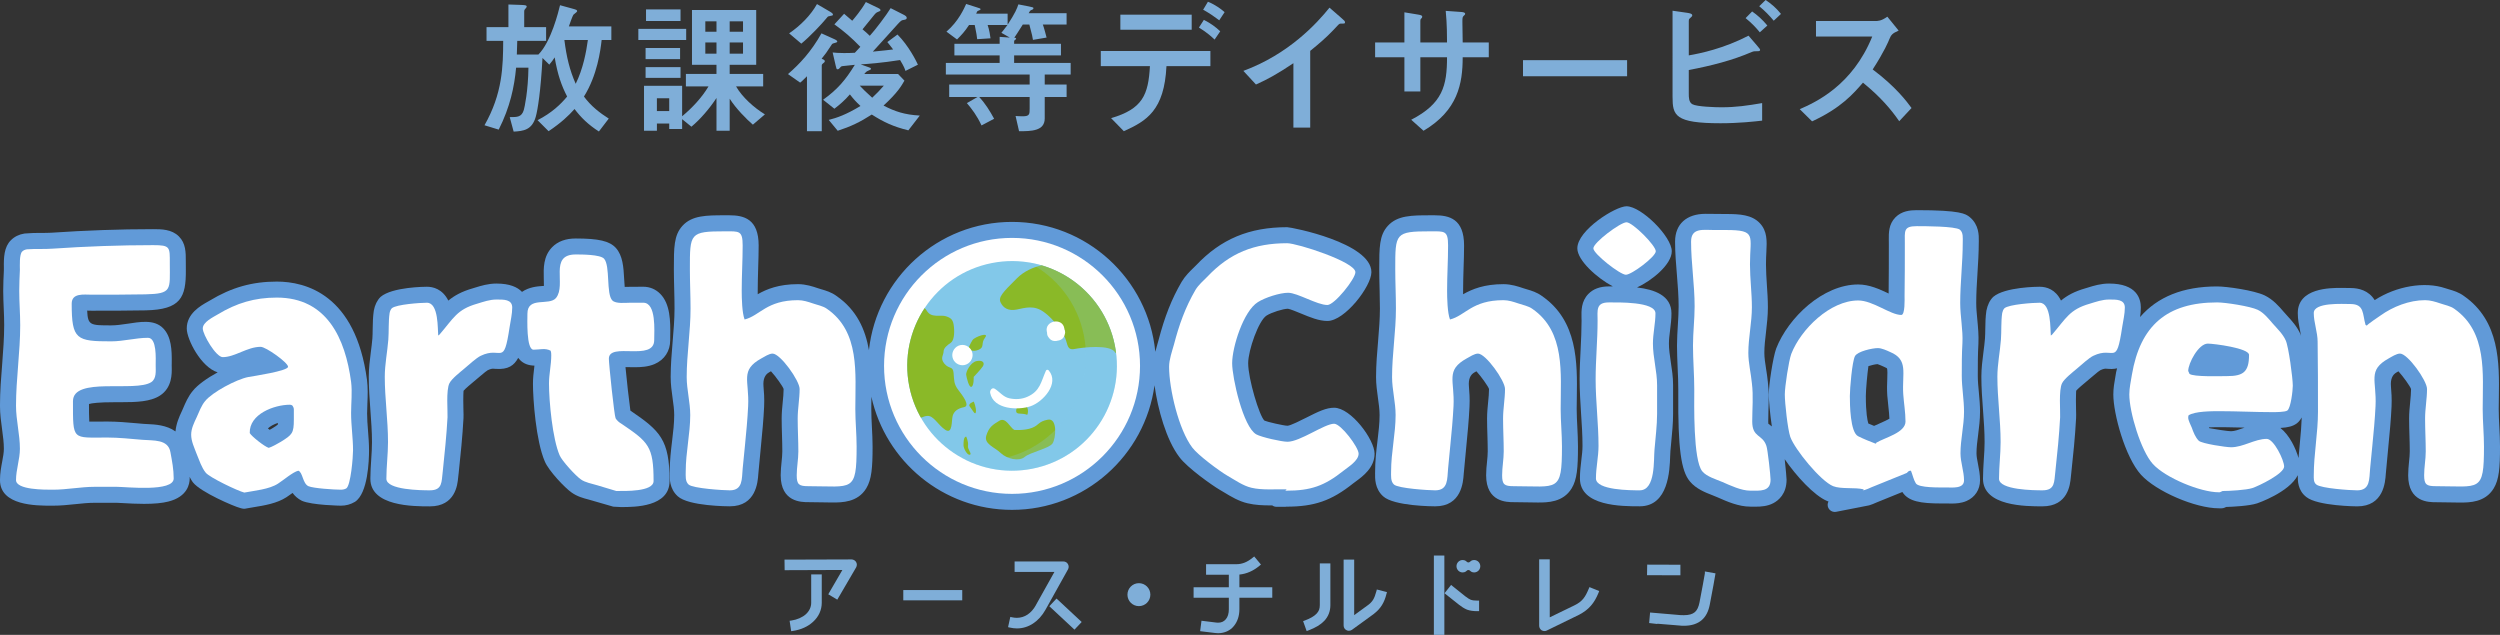 <?xml version="1.0" encoding="UTF-8"?><svg xmlns="http://www.w3.org/2000/svg" xmlns:xlink="http://www.w3.org/1999/xlink" viewBox="0 0 248.779 63.174"><rect x="0" y="0" width="248.779" height="63.174" fill="#333333" stroke="none"/><defs><clipPath id="d"><path d="M110.944,34.385c-1.12-5.649-6.606-9.326-12.259-8.206-5.649,1.12-9.322,6.606-8.206,12.255,1.119,5.653,6.606,9.326,12.259,8.206,5.649-1.116,9.323-6.603,8.206-12.256Z" style="fill:none;"/></clipPath></defs><g style="isolation:isolate;"><g id="b"><g id="c"><g><g><path d="M36.533,41.109c0-.318,.014-.638,.027-.978,.031-.745,.062-1.514-.042-2.34-1.137-8.501-6.112-9.77-8.973-9.77-2.45,0-4.508,.583-6.665,1.885l-.194,.112c-.736,.414-2.101,1.186-2.101,2.668,0,1.099,1.434,3.866,3.076,4.367-1.036,.563-2.004,1.247-2.475,1.844-.448,.528-.722,1.166-.967,1.742l-.131,.295c-.256,.544-.553,1.213-.625,1.999-.885-.642-2.07-.699-2.736-.729-.149-.006-.297-.012-.442-.025l-.66-.058c-.963-.085-1.959-.173-2.936-.173l-1.358,.008c-.177,0-.325-.002-.445-.003-.032-.45-.029-1.184-.029-1.719v-.032c.284-.084,.961-.178,2.557-.178h.56c1.655,0,2.992-.049,3.939-.655,1.22-.789,1.192-2.17,1.178-2.832l-.004-.194,.004-.2c.02-1.3-.028-2.64-.861-3.484-.916-.926-2.378-.61-3.556-.441-.567,.083-1.102,.161-1.6,.161-2.087,0-2.332,0-2.398-1.469l.445,.009c1.803,0,3.573,0,5.383-.035,3.469-.08,4.019-1.258,3.991-4.042l-.004-.788c.004-.943,.004-1.834-.687-2.528-.722-.722-1.745-.722-2.567-.722-3.262,0-6.662,.118-10.113,.353-.674,.051-1.44-.026-2.692,.082-.539,.086-.994,.311-1.347,.665-.677,.672-.719,1.699-.698,2.763l-.003,.283c-.031,.671-.063,1.317-.063,1.989,0,.6,.028,1.192,.052,1.786,.025,.546,.045,1.09,.045,1.641,0,1.245-.1,2.552-.201,3.877-.104,1.272-.218,2.714-.218,4.128,0,.84,.114,1.648,.211,2.361,.091,.677,.176,1.318,.176,1.93,0,.366-.079,.8-.165,1.258-.104,.552-.222,1.177-.222,1.848,0,2.552,3.587,2.552,5.118,2.552h.163c.742,0,1.485-.074,2.273-.157,.618-.065,1.237-.13,1.855-.13h2.212c.121,0,.317,.012,.666,.033,.563,.031,1.303,.073,2.052,.073,1.009,0,1.797-.074,2.408-.228,1.925-.48,2.132-1.77,2.132-2.302,0-.054-.01-.102-.01-.156,.11,.194,.207,.392,.352,.569,.75,.944,4.053,2.376,4.71,2.538l.186,.047c.055,.014,.114,.021,.169,.021,.045,0,.09-.004,.132-.012l.197-.037c.18-.035,.38-.068,.619-.106,1.043-.169,2.338-.379,3.285-1.004,.162-.102,.363-.245,.598-.418,.211,.29,.504,.573,.926,.783,1.009,.442,3.845,.486,3.873,.486,.511,0,.964-.12,1.41-.384,1.296-.841,1.399-4.128,1.399-5.116,0-.666-.052-1.323-.103-1.981-.045-.576-.09-1.151-.09-1.734Zm-8.883,.976c0,.085,0,.147-.003,.162-.048,.06-.29,.214-.522,.358-.075,.048-.179,.108-.286,.166-.063-.044-.122-.09-.181-.136,.222-.216,.58-.411,.992-.55Z" style="fill:#619ad8;"/><path d="M62.73,40.854c-.128-.886-.37-3.068-.488-4.323l.912,.012c.618,0,1.337-.037,1.984-.315,.987-.425,1.555-1.297,1.555-2.378l.003-.335c.034-1.612-.011-3.269-.985-4.266-.46-.469-1.047-.716-1.707-.716l-1.662,.012c-.056,.002-.117,.005-.177,.007-.027-.297-.045-.645-.055-.809-.062-1.134-.128-2.304-.833-3.08-.626-.679-1.707-.931-3.991-.931-.995,0-1.783,.292-2.346,.87-.885,.91-.853,2.102-.829,3.062,.007,.217,.017,.569,.014,.787-.072,.005-.142,.009-.2,.013-.404,.029-1.272,.089-1.981,.582-.446-.473-1.223-.829-2.542-.829-.826,0-1.527,.218-2.142,.408l-.218,.067c-1.085,.311-1.824,.72-2.429,1.221-.591-1.172-1.537-1.378-2.129-1.378-.142,0-3.452,.012-4.616,1.012-.341,.343-.566,.797-.67,1.371-.087,.579-.103,1.159-.114,1.88-.003,.302-.007,.602-.028,.887-.038,.442-.093,.887-.152,1.335-.1,.797-.207,1.622-.207,2.475,0,1.142,.086,2.312,.165,3.378,.076,1.029,.155,2.09,.155,3.122,0,.549-.035,1.098-.076,1.722-.041,.643-.085,1.288-.085,1.93,0,2.743,4.298,2.743,5.916,2.743,2.546,0,2.757-2.165,2.821-2.871l.056-.498c.177-1.678,.377-3.581,.474-5.403,.01-.17,.007-.47-.007-.861-.037-1.434,.017-1.84,.011-1.867,.031-.042,.187-.226,.919-.833l.501-.423c.715-.62,.922-.757,.98-.788,.29-.141,.446-.157,.539-.157l.249,.017c1.275,.092,1.844-.343,2.252-1.093,.059,.077,.118,.149,.187,.216,.352,.359,.822,.541,1.43,.556-.007,.065-.017,.132-.023,.201-.066,.527-.125,1.055-.125,1.581,0,1.572,.297,5.707,1.175,7.744,.387,.948,2.032,2.66,2.657,3.091,.573,.413,1.202,.578,1.71,.709l2.45,.708,.754,.04c.014,0,.028,0,.038,0,1.316,0,4.81,0,4.81-2.587,0-4.111-.922-4.992-3.901-7.013Z" style="fill:#619ad8;"/><path d="M132.763,40.574c-.787,0-1.561,.372-2.771,.987-.47,.237-1.562,.793-1.869,.806-.353,0-2.031-.386-2.294-.51-.504-.44-1.621-4.157-1.621-5.71,0-1.306,1.051-4.261,1.828-4.743,.483-.311,1.652-.679,2.128-.68,.208,.022,.947,.329,1.279,.466,.929,.386,1.807,.75,2.65,.75,1.738,0,4.378-3.448,4.378-4.857,0-2.916-7.951-4.474-8.383-4.474-3.787,0-6.585,1.175-9.066,3.794l-.235,.233c-.38,.369-.853,.828-1.199,1.408-.995,1.709-1.683,3.449-2.298,5.8l-.093,.326c-.08,.264-.155,.551-.229,.838-.708-7.245-6.83-12.926-14.26-12.926-7.369,0-13.454,5.596-14.238,12.762-.356-2.041-1.2-3.992-3.221-5.386-.505-.377-1.061-.539-1.541-.679-.104-.029-.204-.058-.315-.097-.505-.171-1.199-.405-1.983-.405-1.907,0-3.113,.491-4.008,1.003v-.372c0-.686,.021-1.365,.044-2.189,.025-.761,.049-1.523,.049-2.292,0-2.646-1.472-3.003-2.913-3.003h-.439c-1.835,0-3.286,0-4.24,1.059-.846,.94-.846,2.138-.846,4.314,0,.607,.017,1.209,.031,1.81l.004,.181c.017,.635,.032,1.27,.032,1.914,0,1.066-.094,2.184-.191,3.341-.096,1.13-.193,2.299-.193,3.479,0,.73,.097,1.417,.193,2.116,.083,.586,.159,1.139,.159,1.664,0,.82-.1,1.665-.211,2.585-.11,.917-.238,1.955-.241,3.172-.008,.551-.024,1.577,.801,2.324,1.068,.99,5.014,1.001,5.183,1.001,2.626,0,2.784-2.431,2.837-3.213l.262-2.775c.128-1.306,.253-2.612,.315-3.913,.041-.843-.017-1.535-.062-2.041q-.083-1.033,.559-1.389l.186-.107c.471,.505,1.186,1.514,1.258,1.761,0,.421-.041,.848-.087,1.292-.055,.548-.107,1.102-.107,1.655,0,.561,.017,1.12,.034,1.679,.014,.529,.031,1.058,.031,1.586,0,.345-.038,.682-.072,1.024-.045,.445-.09,.892-.09,1.347,0,2.681,2.066,2.681,2.747,2.681,.539,0,1.012,.01,1.438,.02,.356,.008,.677,.014,.963,.014,.94,0,2.512,0,3.369-1.412,.532-.876,.628-2.037,.628-4.152,0-.65-.034-1.302-.069-1.957-.031-.597-.059-1.193-.059-1.782l.01-1.176v-.047c1.41,6.429,7.146,11.259,13.99,11.259,7.246,0,13.237-5.409,14.184-12.398,.321,2.361,1.167,5.436,2.471,7.144,.798,1.079,3.296,2.838,4.004,3.246l.48,.286c.639,.387,1.436,.87,2.311,1.069,.76,.184,1.569,.209,2.267,.209l.179-.002c.117,.089,.266,.142,.425,.142h.884c.041,0,.035-.006,.077-.014,2.816,0,4.505-.589,6.678-2.322l.256-.19c.698-.513,1.866-1.371,1.866-2.763s-2.343-4.57-4.029-4.57Z" style="fill:#619ad8;"/><path d="M156.898,40.701l.014-1.184c.049-3.382,.111-7.592-3.473-10.061-.504-.375-1.057-.536-1.506-.668-.114-.032-.225-.065-.345-.106-.505-.171-1.2-.405-1.98-.405-1.893,0-3.096,.483-4.012,1.005v-.374c0-.734,.025-1.461,.045-2.189,.027-.761,.052-1.523,.052-2.292,0-2.646-1.472-3.003-2.917-3.003h-.439c-1.834,0-3.286,0-4.239,1.059-.847,.939-.847,2.137-.847,4.314,0,.668,.018,1.329,.038,2.162,.014,.578,.028,1.157,.028,1.743,0,1.046-.09,2.144-.183,3.275-.094,1.088-.2,2.321-.2,3.545,0,.715,.093,1.389,.189,2.088,.08,.562,.162,1.143,.162,1.692,0,.82-.099,1.665-.21,2.586-.118,.968-.237,1.969-.237,3.176-.011,.549-.028,1.572,.794,2.318,1.068,.992,5.017,1.003,5.186,1.003,2.626,0,2.785-2.427,2.838-3.208l.252-2.677c.131-1.339,.26-2.678,.324-4.015,.042-.815-.013-1.481-.058-2.041q-.09-1.032,.559-1.391l.187-.106c.466,.505,1.182,1.513,1.254,1.761,0,.421-.041,.848-.087,1.292-.055,.548-.106,1.102-.106,1.655,0,.561,.017,1.12,.035,1.679,.013,.529,.031,1.058,.031,1.586,0,.331-.035,.656-.069,1.024-.049,.446-.09,.892-.09,1.347,0,2.681,2.066,2.681,2.743,2.681,.539,0,1.017,.01,1.438,.02,.355,.008,.677,.014,.965,.014,.939,0,2.511,0,3.368-1.413,.532-.876,.625-2.037,.625-4.152,0-.65-.035-1.302-.065-1.957-.032-.597-.063-1.193-.063-1.782Z" style="fill:#619ad8;"/><path d="M166.078,34.191c0-.427,.052-.848,.114-1.328,.072-.564,.138-1.124,.138-1.682,0-1.795-1.728-2.38-3.427-2.576,1.472-.673,3.458-2.289,3.458-3.602,0-1.464-3.03-4.477-4.505-4.477-1.098,0-4.893,2.376-4.893,4.187,0,1.204,1.99,2.977,3.531,3.787h-.397c-.867,.001-1.552,.251-2.031,.744-.722,.739-.702,1.674-.688,2.353l.007,.319c0,.919-.045,1.829-.093,2.834-.053,.995-.101,1.99-.101,2.995,0,1.139,.073,2.277,.145,3.417,.072,1.07,.142,2.141,.142,3.21,0,.456-.056,.905-.118,1.429-.072,.598-.138,1.198-.138,1.808,0,2.774,4.171,2.774,5.949,2.774,2.868,0,2.985-3.587,3.03-4.988,.007-.193,.01-.36,.024-.5l.083-.898c.087-.881,.184-1.88,.184-2.824v-2.851c0-.811-.118-1.569-.235-2.345-.093-.632-.18-1.23-.18-1.787Z" style="fill:#619ad8;"/><path d="M197.037,40.981c0-.662-.059-1.315-.121-1.979-.052-.538-.103-1.072-.103-1.607,0-1.026,0-2.146,.062-3.184,.042-.827-.038-1.669-.114-2.459-.051-.533-.103-1.069-.103-1.593,0-.975,.059-1.949,.121-2.926,.066-1.041,.132-2.083,.135-3.269,.007-.518,.027-1.597-.906-2.364-.411-.321-.877-.686-5.265-.686-.664,0-1.504,.082-2.125,.715-.681,.687-.667,1.562-.66,2.264l.004,.34c0,1.603,0,3.238-.021,4.976-.905-.433-1.925-.901-3.03-.901-3.504,0-6.959,3.297-8.158,6.37-.325,.902-.737,3.613-.737,4.575,0,.555,.122,1.971,.305,3.181-.124-.105-.243-.193-.35-.267-.003-.009-.01-.059-.01-.226,0-.377,.01-.753,.021-1.128,.027-.873,.059-1.864-.063-2.835-.035-.382-.096-.768-.169-1.248-.09-.577-.176-1.122-.176-1.609,0-.663,.079-1.354,.173-2.145,.09-.775,.179-1.576,.179-2.402,0-.733-.048-1.465-.103-2.274-.041-.657-.086-1.318-.086-1.986,0-.481,.02-.892,.038-1.252,.055-1.058,.107-2.057-.66-2.862-.794-.835-1.997-.903-3.365-.903l-2.032-.018c-1.894,0-3.027,1.032-3.027,2.76,0,1.132,.094,2.25,.187,3.367,.083,1.016,.166,2.068,.166,3.07,0,.623-.038,1.237-.076,1.854-.041,.682-.086,1.364-.086,2.053,0,.706,.031,1.418,.065,2.248,.035,.704,.063,1.408,.063,2.103v.455c-.035,5.389,.269,7.675,1.157,8.718,.602,.741,1.561,1.111,2.246,1.376l.518,.213c.926,.41,2.08,.921,3.241,.921l.501,.004h.003c.588,0,1.213-.042,1.8-.354,.487-.258,1.309-.904,1.309-2.333,0-.113-.075-1.086-.186-2.039,1.13,1.655,2.941,3.635,4.225,4.161,.045,.016,.087,.033,.132,.049-.107,.2-.114,.445-.007,.656,.124,.239,.37,.384,.629,.384,.044,0,.089-.005,.134-.013l3.286-.643c.242-.07,.456-.159,.791-.308l2.519-1.021c.598,.95,1.862,1.14,3.814,1.14l.484-.002,.615,.011c.411,0,.947-.029,1.465-.251,.847-.366,1.351-1.135,1.351-2.057,0-.602-.11-1.157-.211-1.668-.069-.363-.141-.706-.141-1.02,0-.578,.075-1.189,.166-1.875,.09-.723,.186-1.471,.186-2.257Zm-9.232-1.646c.027,.351,.065,.706,.114,1.156,.041,.391,.086,.783,.1,1.17-.156,.094-.466,.26-1.07,.519-.159,.068-.312,.136-.456,.201-.197-.078-.387-.157-.571-.236-.09-.289-.249-1.045-.249-2.732,0-.655,.159-2.311,.256-2.979,.267-.089,.688-.19,.905-.199,.135,.034,.47,.186,.64,.262,.253,.105,.296,.156,.3,.159,.066,.11,.045,.689,.032,1.072-.021,.478-.038,1.006,0,1.609Z" style="fill:#619ad8;"/><path d="M248.713,42.483c-.031-.597-.062-1.193-.062-1.789,0-.384,.007-.777,.014-1.176,.048-3.366,.111-7.555-3.469-10.06-.504-.376-1.057-.537-1.51-.669-.114-.032-.225-.065-.345-.106-2.06-.698-4.889-.211-7.032,1.182-.604-.973-1.599-1.203-2.401-1.203l-.943-.013c-1.065,0-4.309,0-4.309,2.503,0,.632,.121,1.22,.225,1.736,.038,.187,.068,.366,.1,.539-.024-.065-.048-.151-.073-.204-.334-.745-.857-1.313-1.268-1.763l-.391-.438c-.442-.516-1.047-1.222-1.893-1.628-1.061-.506-3.773-.891-4.723-.891-3.389,0-5.939,1.038-7.671,3.046,.045-.299,.076-.612,.076-.943,0-.892-.411-2.39-3.162-2.39-.828,0-1.523,.216-2.134,.407l-.225,.068c-1.084,.31-1.824,.719-2.425,1.219-.549-1.109-1.423-1.376-2.135-1.376-.138,0-3.452,.012-4.613,1.012-.335,.332-.553,.77-.674,1.372-.093,.614-.104,1.248-.111,1.807-.003,.326-.01,.651-.031,.963-.034,.444-.093,.892-.152,1.347-.1,.791-.207,1.609-.207,2.457,0,1.117,.082,2.235,.169,3.376,.076,1.028,.152,2.091,.152,3.123,0,.549-.034,1.098-.076,1.722-.041,.643-.082,1.288-.082,1.93,0,2.743,4.298,2.743,5.915,2.743,2.55,0,2.756-2.175,2.822-2.882l.042-.394c.194-1.777,.387-3.664,.483-5.483,.011-.174,.008-.486-.003-.866-.037-1.491,.025-1.868,.011-1.873,.02-.031,.165-.214,.915-.831l.516-.437c.701-.61,.908-.745,.967-.776,.293-.142,.449-.158,.539-.158l.252,.017c.124,.009,.242,.015,.346,.015,.201,0,.366-.033,.536-.067-.028,.138-.072,.256-.096,.398l-.086,.515c-.09,.5-.191,1.067-.191,1.691,0,1.943,1.182,6.246,2.751,7.983,1.5,1.655,5.408,3.342,7.743,3.342h.286c.097,0,.197-.021,.287-.06l.166-.074c.666-.02,2.297-.097,3.085-.361,.038-.012,3.183-1.094,4.043-2.803,0,.029-.004,.056-.004,.086-.003,.427-.017,1.427,.851,2.09,1.123,.904,5.027,.929,5.065,.929,2.632,0,2.788-2.434,2.84-3.212l.259-2.777c.128-1.306,.252-2.612,.314-3.911,.041-.828-.014-1.5-.059-2.04q-.086-1.034,.563-1.394l.177-.1,.006-.005c.467,.505,1.182,1.514,1.255,1.762,0,.406-.042,.818-.086,1.292-.056,.548-.108,1.101-.108,1.655,0,.561,.018,1.12,.035,1.679,.014,.529,.031,1.058,.031,1.586,0,.332-.034,.658-.073,1.028-.042,.444-.086,.889-.086,1.343,0,2.681,2.066,2.681,2.744,2.681,.539,0,1.015,.01,1.437,.02,.355,.008,.677,.014,.964,.014,.94,0,2.515,0,3.369-1.414,.532-.875,.625-2.035,.625-4.151,0-.65-.035-1.302-.066-1.957Zm-25.433,.101c-.48,.169-.929,.329-1.268,.329-.304,0-1.624-.202-2.163-.306-.015-.024-.028-.05-.041-.078,.839-.041,2.294-.011,3.558,.023-.027,.011-.058,.021-.086,.031Zm3.641,.002c.798-.045,1.248-.175,1.624-.443,.204-.148,.362-.364,.505-.601-.032,.833-.101,1.686-.179,2.46-.049,.515-.101,1.038-.142,1.576-.269-.945-.888-2.274-1.807-2.992Z" style="fill:#619ad8;"/><path d="M9.409,48.444c-1.375,0-2.753,.287-4.128,.287-.802,0-3.687,.031-3.687-.961,0-1.026,.387-2.084,.387-3.106,0-1.441-.387-2.85-.387-4.291,0-2.657,.418-5.349,.418-8.006,0-1.15-.097-2.274-.097-3.428,0-.701,.035-1.375,.065-2.08,0-.415-.065-1.538,.225-1.825,.128-.128,.286-.194,.48-.224,.864-.066,1.697,0,2.561-.066,3.299-.225,6.696-.349,9.992-.349,1.727,0,1.661,.19,1.661,1.824,0,2.626,.259,3.01-2.432,3.072-1.793,.034-3.551,.034-5.345,.034-.771,0-1.987-.193-1.987,.895,0,3.587,.48,3.749,3.939,3.749,1.22,0,2.435-.352,3.652-.352,.894,0,.767,2.08,.767,2.719,0,.577,.097,1.344-.446,1.696-1.603,1.026-7.785-.574-7.785,1.89,0,3.97-.096,3.618,3.428,3.618,1.119,0,2.335,.131,3.458,.225,1.088,.097,2.595-.093,2.815,1.251,.159,.864,.322,1.697,.322,2.595,0,1.375-4.741,.833-5.666,.833h-2.212Z" style="fill:#fff;"/><path d="M20.469,47.034c-.418-.515-.643-1.251-.899-1.859-.224-.608-.546-1.251-.546-1.921,0-.608,.29-1.185,.546-1.731,.225-.511,.481-1.182,.833-1.6,.705-.895,3.138-2.177,4.288-2.401,.546-.097,3.973-.608,3.973-1.026,0-.415-2.207-1.983-2.723-1.983-1.344,0-2.56,1.026-3.776,1.026-.674,0-1.987-2.243-1.987-2.854,0-.636,1.026-1.12,1.507-1.407,1.856-1.12,3.649-1.665,5.859-1.665,4.993,0,6.818,4.067,7.394,8.389,.128,1.026,0,2.079,0,3.106,0,1.247,.193,2.467,.193,3.714,0,.643-.224,3.49-.674,3.78-.158,.093-.352,.128-.542,.128-.608,0-2.723-.128-3.234-.353-.577-.29-.546-1.378-.995-1.537-.543,.128-1.503,.96-2.014,1.282-.867,.574-2.371,.705-3.362,.895-.643-.159-3.462-1.503-3.842-1.983Zm8.773-6.278c0-.159-.062-.287-.163-.415-.063-.035-.159-.066-.221-.066-1.573,0-4.067,.929-4.005,2.819,.162,.318,1.506,1.375,1.89,1.472,.256-.062,.96-.449,1.216-.608,1.12-.705,1.282-.833,1.282-2.211v-.992Z" style="fill:#fff;"/><path d="M43.733,33.297c1.41-1.634,1.728-2.498,3.749-3.075,.639-.194,1.251-.415,1.921-.415,.705,0,1.569-.034,1.569,.798,0,.643-.159,1.282-.256,1.921-.608,4.067-.77,1.859-2.882,2.882-.414,.193-1.22,.929-1.603,1.251-.414,.353-1.279,1.023-1.503,1.472-.356,.674-.163,2.85-.194,3.393-.096,1.793-.29,3.621-.476,5.414-.131,.992,0,1.855-1.285,1.855-.834,0-4.323-.031-4.323-1.15,0-1.217,.162-2.436,.162-3.652,0-2.177-.322-4.354-.322-6.499,0-1.22,.256-2.467,.353-3.683,.065-.864,0-1.793,.128-2.657,.03-.159,.097-.352,.224-.48,.45-.384,2.851-.546,3.49-.546,1.185,0,1.058,2.657,1.123,3.265l.124-.093Z" style="fill:#fff;"/><path d="M59.403,48.282c-.511-.159-1.154-.256-1.6-.577-.515-.353-1.894-1.855-2.115-2.402-.705-1.631-1.057-5.348-1.057-7.142,0-.926,.225-1.855,.225-2.785,0-.159,0-.318-.066-.48-.546-.287-1.088-.097-1.697-.097-.735,0-.608-3.04-.608-3.583,0-1.762,2.177-.74,2.85-1.572,1.054-1.313-.739-4.322,1.953-4.322,.577,0,2.432,0,2.82,.418,.638,.705,.19,3.521,.829,4.16,.356,.352,1.316,.224,1.797,.224h1.279c1.313,0,1.088,2.819,1.088,3.714,0,2.177-4.512,.163-4.512,1.859,0,.542,.543,5.697,.67,5.926,.128,.221,.352,.415,.576,.542,2.692,1.824,3.203,2.239,3.203,5.701,0,1.089-2.882,.992-3.718,.992l-1.917-.577Z" style="fill:#fff;"/><path d="M73.904,46.648c-.094,.995,.031,2.146-1.278,2.146-.643,0-3.683-.19-4.102-.577-.352-.318-.286-.864-.286-1.309,0-1.89,.449-3.749,.449-5.604,0-1.282-.352-2.529-.352-3.78,0-2.274,.383-4.547,.383-6.82,0-1.313-.066-2.595-.066-3.905,0-3.59-.028-3.78,3.493-3.78,1.407,0,1.759-.097,1.759,1.41s-.094,2.978-.094,4.481c0,.771,.031,2.211,.287,2.882,1.538-.384,2.177-1.921,5.314-1.921,.515,0,.996,.159,1.475,.321,.449,.159,1.026,.256,1.411,.543,3.296,2.273,2.818,6.437,2.818,9.961,0,1.247,.129,2.498,.129,3.746,0,4.609-.418,3.939-4.806,3.939-.93,0-1.154-.162-1.154-1.088,0-.802,.162-1.569,.162-2.371,0-1.088-.066-2.177-.066-3.265,0-.995,.193-1.987,.193-2.947,0-.833-1.921-3.524-2.691-3.524-.349,0-.829,.322-1.119,.48-2.146,1.185-1.185,2.18-1.313,4.74-.062,1.313-.19,2.626-.318,3.939l-.228,2.305Z" style="fill:#fff;"/><path d="M128.026,48.697c-1.057-.032-2.433,.097-3.49-.159-.832-.19-1.634-.767-2.37-1.185-.832-.48-2.978-2.08-3.52-2.816-1.345-1.762-2.308-5.829-2.308-8.04,0-.705,.291-1.534,.483-2.208,.508-1.952,1.12-3.683,2.142-5.442,.29-.484,.802-.93,1.185-1.317,2.242-2.367,4.675-3.327,7.94-3.327,.995,0,6.789,1.856,6.789,2.882,0,.67-2.08,3.265-2.785,3.265-1.027,0-2.978-1.216-3.908-1.216-.833,0-2.305,.48-3.01,.929-1.44,.895-2.56,4.481-2.56,6.085,0,1.441,1.089,6.337,2.401,7.076,.512,.286,2.529,.736,3.106,.736,1.248,0,3.68-1.793,4.64-1.793,.674,0,2.437,2.339,2.437,2.978,0,.705-1.022,1.313-1.503,1.697-1.893,1.506-3.237,1.987-5.704,1.987-.031,0-.093,.031-.093,0l.062-.035,.065-.097Z" style="fill:#fff;"/><path d="M144.1,46.648c-.097,.995,.031,2.146-1.282,2.146-.642,0-3.683-.19-4.101-.577-.349-.318-.287-.864-.287-1.309,0-1.89,.449-3.749,.449-5.604,0-1.282-.352-2.529-.352-3.78,0-2.274,.384-4.547,.384-6.82,0-1.313-.067-2.595-.067-3.905,0-3.59-.03-3.78,3.494-3.78,1.409,0,1.762-.097,1.762,1.41s-.097,2.978-.097,4.481c0,.771,.031,2.211,.287,2.882,1.537-.384,2.176-1.921,5.317-1.921,.512,0,.991,.159,1.472,.321,.449,.159,1.022,.256,1.41,.543,3.297,2.273,2.815,6.437,2.815,9.961,0,1.247,.129,2.498,.129,3.746,0,4.609-.414,3.939-4.803,3.939-.929,0-1.151-.162-1.151-1.088,0-.802,.159-1.569,.159-2.371,0-1.088-.065-2.177-.065-3.265,0-.995,.193-1.987,.193-2.947,0-.833-1.921-3.524-2.688-3.524-.352,0-.832,.322-1.123,.48-2.145,1.185-1.185,2.18-1.313,4.74-.066,1.313-.19,2.626-.321,3.939l-.222,2.305Z" style="fill:#fff;"/><path d="M161.856,22.119c.608,0,2.913,2.308,2.913,2.885,0,.542-2.402,2.336-2.975,2.336-.577,0-3.237-2.084-3.237-2.626,0-.577,2.691-2.595,3.299-2.595Zm3.044,19.055c0,1.15-.162,2.432-.259,3.583-.093,.964,.128,4.036-1.469,4.036-.867,0-4.357,0-4.357-1.182,0-1.092,.256-2.146,.256-3.237,0-2.208-.287-4.419-.287-6.627,0-1.956,.194-3.873,.194-5.829,0-1.023-.194-1.824,1.119-1.824,.864,0,4.64-.097,4.64,1.088,0,.992-.252,1.987-.252,3.009,0,1.379,.414,2.754,.414,4.133v2.851Z" style="fill:#fff;"/><path d="M171.741,22.889c3.107,0,2.402,.543,2.402,3.424,0,1.441,.19,2.851,.19,4.26,0,1.507-.353,3.044-.353,4.547,0,.992,.259,2.018,.353,3.01,.161,1.282,.034,2.529,.034,3.811,0,1.634,1.023,1.251,1.41,2.433,.128,.321,.415,2.978,.415,3.362,0,1.22-1.057,1.092-2.018,1.092-.895,0-1.984-.515-2.785-.867-.609-.255-1.572-.542-1.987-1.054-.93-1.092-.802-6.79-.802-8.168,0-1.441-.128-2.913-.128-4.353,0-1.313,.163-2.595,.163-3.908,0-2.146-.352-4.291-.352-6.437,0-1.406,1.216-1.151,2.304-1.151h1.154Z" style="fill:#fff;"/><path d="M186.192,48.506c-.225,.097-.415,.19-.639,.256l-.162,.031c.035-.031,.065-.062,.065-.097-.867-.221-2.242,0-3.04-.318-1.251-.511-3.811-3.652-4.26-4.899-.256-.736-.546-3.362-.546-4.226,0-.77,.387-3.331,.643-4.036,.96-2.467,3.874-5.317,6.658-5.317,1.471,0,3.202,1.441,4.291,1.441,.387,0,.325-1.6,.325-1.887,.027-1.731,.027-3.493,.027-5.221,0-1.247-.159-1.728,1.189-1.728,.701,0,3.838,0,4.287,.349,.353,.29,.287,.833,.287,1.251,0,2.017-.253,4.035-.253,6.053,0,1.31,.287,2.689,.221,3.97-.065,1.054-.065,2.208-.065,3.265,0,1.185,.224,2.37,.224,3.586,0,1.375-.352,2.754-.352,4.133,0,.895,.352,1.793,.352,2.688,0,.864-1.185,.705-1.824,.705-.511,0-2.723,.062-2.978-.418-.224-.352-.321-.864-.48-1.247h-.063c-.161,0-.256,.128-.352,.224l-3.555,1.441Zm3.427-6.565c0-.895-.162-1.824-.224-2.722-.131-2.111,.543-3.427-1.313-4.195-.352-.159-.833-.384-1.216-.384-.546,0-2.017,.322-2.276,.802-.284,.543-.508,3.23-.508,3.97,0,.833,.03,3.618,.829,4.001,.577,.29,1.154,.511,1.73,.736,.031,0,.097-.062,.066-.093,.86-.515,2.913-.992,2.913-2.115Zm-4.261,6.886c-.031,0,0,0,.032-.035l-.032,.035Z" style="fill:#fff;"/><path d="M204.207,33.297c1.409-1.634,1.731-2.498,3.749-3.075,.639-.194,1.248-.415,1.921-.415,.702,0,1.569-.034,1.569,.798,0,.643-.162,1.282-.26,1.921-.607,4.067-.766,1.859-2.881,2.882-.418,.193-1.216,.929-1.599,1.251-.414,.353-1.281,1.023-1.503,1.472-.352,.674-.162,2.85-.196,3.393-.093,1.793-.284,3.621-.477,5.414-.128,.992,0,1.855-1.281,1.855-.833,0-4.323-.031-4.323-1.15,0-1.217,.158-2.436,.158-3.652,0-2.177-.321-4.354-.321-6.499,0-1.22,.259-2.467,.352-3.683,.066-.864,0-1.793,.128-2.657,.036-.159,.097-.352,.224-.48,.45-.384,2.855-.546,3.491-.546,1.185,0,1.057,2.657,1.122,3.265l.128-.093Z" style="fill:#fff;"/><path d="M220.792,48.987c-1.824,0-5.314-1.441-6.562-2.819-1.188-1.313-2.339-5.155-2.339-6.914,0-.674,.159-1.313,.256-1.956,.832-4.9,3.49-7.204,8.486-7.204,.833,0,3.297,.383,4.036,.736,.607,.29,1.088,.898,1.503,1.378,.449,.512,.995,1.023,1.282,1.666,.287,.608,.705,3.746,.705,4.513,0,.449-.193,2.211-.546,2.467-.225,.159-1.185,.159-1.471,.159-1.763,0-3.525-.096-5.286-.096-.733,0-2.464,0-3.072,.418-.031,.097-.031,.159-.031,.256,0,.225,.256,.736,.352,.96,.159,.449,.352,.96,.701,1.313,.326,.287,2.692,.643,3.207,.643,1.216,0,2.367-.833,3.552-.833,.705,0,1.731,2.111,1.731,2.754,0,.702-2.497,1.921-3.168,2.142-.577,.194-2.309,.291-2.951,.291l-.287,.128h-.097Zm-2.913-11.785c.384,.321,3.137,.225,3.746,.225,1.603,0,2.18-.415,2.18-2.111,0-.674-3.524-1.123-4.101-1.123-.926,0-1.952,1.956-1.952,2.723l.128,.287Z" style="fill:#fff;"/><path d="M235.853,46.648c-.097,.995,.031,2.146-1.282,2.146-.674,0-3.587-.19-4.067-.577-.29-.221-.256-.605-.256-.926,0-2.084,.418-4.195,.418-6.31,0-2.339,0-4.643-.035-6.979,0-.93-.384-1.921-.384-2.851,0-1.088,2.882-.898,3.649-.898,1.409,0,1.185,.995,1.506,2.084l.128,.062c.097-.159,1.12-.833,1.344-.992,1.251-.898,2.882-1.537,4.45-1.537,.514,0,1.026,.159,1.507,.321,.449,.159,1.026,.256,1.409,.543,3.297,2.308,2.817,6.437,2.817,9.961,0,1.247,.128,2.498,.128,3.746,0,4.609-.415,3.939-4.803,3.939-.926,0-1.151-.162-1.151-1.088,0-.802,.159-1.569,.159-2.371,0-1.088-.065-2.177-.065-3.265,0-.995,.193-1.987,.193-2.947,0-.833-1.921-3.524-2.688-3.524-.353,0-.836,.322-1.124,.48-2.145,1.185-1.185,2.18-1.312,4.74-.062,1.313-.19,2.626-.318,3.939l-.224,2.305Z" style="fill:#fff;"/><path d="M113.446,36.41c0-7.031-5.705-12.736-12.737-12.736s-12.735,5.704-12.735,12.736,5.704,12.736,12.735,12.736,12.737-5.701,12.737-12.736Z" style="fill:#fff;"/><path d="M110.944,34.385c-1.12-5.649-6.606-9.326-12.259-8.206-5.649,1.12-9.322,6.606-8.206,12.255,1.119,5.653,6.606,9.326,12.259,8.206,5.649-1.116,9.323-6.603,8.206-12.256Z" style="fill:#82c8e9;"/><g style="clip-path:url(#d);"><path d="M89.995,29.904s1.783,.228,2.225,1.009c.445,.781,1.379,.376,1.917,.559,.542,.183,.726,.363,.791,1.074,.07,.709-.013,1.376-.338,1.583-.318,.211-.694,.501-.694,.864,0,.359-.377,.649,.093,1.209,.473,.556,.836,.197,.902,.905,.069,.708-.004,1.085,.484,1.714,.487,.625,1.178,1.575,.556,1.696-.629,.124-1.006,.418-1.13,.874-.125,.46,.01,1.88-.739,1.379-.75-.505-1.154-1.437-1.793-1.382-.639,.055-.629,.484-1.338-.169-.705-.657-4.212-8.133-.936-11.316Z" style="fill:#8ab928;"/><path d="M100.93,42.781c-.404-.208-.835-1.31-1.483-.912-.642,.394-1.032,.615-1.295,1.465-.269,.847,.802,1.144,1.426,1.742,.623,.601,1.835,.867,2.392,.394,.556-.47,2.439-.843,2.771-1.344,.335-.498,.508-2.557-.467-2.364-.974,.19-.836,.525-1.576,.815-.739,.29-1.769,.204-1.769,.204Z" style="fill:#8ab928;"/><path d="M102.226,41.278c-.622-.218-1.057,.014-1.106-.339-.044-.356,.446-1.175,.905-.688,.456,.491,.2,1.026,.2,1.026Z" style="fill:#8ab928;"/><path d="M96.145,43.441c-.277,.055-.252,.556-.266,.846-.014,.294,.349,1.019,.625,.964,.277-.055-.248-.532-.18-.905,.07-.377-.179-.905-.179-.905Z" style="fill:#8ab928;"/><path d="M96.906,39.965s-.649,.201-.39,.512c.262,.308,.525,.909,.594,.532,.072-.377-.204-1.044-.204-1.044Z" style="fill:#8ab928;"/><path d="M96.892,37.508s.041,.861-.214,.982c-.257,.124-.491-.916-.533-1.196-.041-.28,.418-1.24,1.047-1.365,.626-.124,.832,.197,.608,.532-.221,.332-.908,1.047-.908,1.047Z" style="fill:#8ab928;"/><path d="M96.342,34.724s.211-.549,.435-.881c.225-.335,1.711-.846,1.251-.249-.46,.597-.008,.943-.653,1.216-.642,.269-1.033-.086-1.033-.086Z" style="fill:#8ab928;"/><path d="M104.821,26.248s-2.17-.004-3.621,1.441c-1.451,1.441-1.877,1.89-1.624,2.418,.255,.529,.753,.864,1.593,.698,.833-.166,1.71-.484,2.722,.256,1.016,.739,1.838,1.969,2.108,2.595,.266,.622,.17,1.223,.936,1.071,.764-.152,3.587-.494,4.043,.356,.46,.85,2.788-8.579-6.157-8.835Z" style="fill:#8ab928;"/></g><path d="M102.334,26.106c2.764,1.396,4.882,4.008,5.528,7.284,1.12,5.653-2.553,11.14-8.202,12.256-1.24,.245-2.47,.259-3.648,.076,2.003,1.012,4.35,1.389,6.727,.919,5.649-1.116,9.323-6.603,8.206-12.256-.874-4.412-4.413-7.619-8.61-8.279Z" style="fill:#82c8e9; mix-blend-mode:multiply; opacity:.24;"/><path d="M95.969,36.327c.542-.107,.905-.646,.798-1.188-.107-.542-.649-.909-1.189-.798-.542,.107-.905,.65-.797,1.192,.103,.542,.646,.902,1.188,.795h0Z" style="fill:#fff;"/><path d="M104.338,32.602c-.028,.066-.052,.128-.077,.194-.504,1.313,1.935,1.607,1.689,.114-.01-.076-.023-.156-.038-.231-.183-1.13-1.993-.771-1.738,.342,.017,.076,.038,.156,.056,.232,.342,1.472,2.484,.273,1.517-.75-.046-.052-.094-.1-.138-.152-.397-.414-1.067-.283-1.271,.252h0Z" style="fill:#fff;"/><path d="M98.533,39.098c.325,1.666,2.792,1.748,4.029,1.323,1.216-.422,2.902-2.253,1.8-3.559-.073-.086-.222-.1-.277,.021-.501,1.12-.573,2.035-1.842,2.598-.57,.256-1.195,.287-1.8,.155-.612-.131-.95-.629-1.444-.947-.28-.18-.511,.163-.466,.408h0Z" style="fill:#fff;"/><path d="M85.199,55.942c-.09-.166-.273-.273-.46-.273l-6.672,.021,.014,1.05,5.746-.021-1.406,2.419,.898,.536,1.879-3.217c.09-.169,.09-.366,0-.515Z" style="fill:#7faed8;"/><path d="M80.724,59.981c0,.422-.176,.805-.521,1.133-.353,.321-.881,.553-1.451,.636l-.177,.024,.155,1.036,.169-.024c.806-.121,1.501-.435,2.005-.905,.563-.504,.87-1.182,.87-1.9v-2.82h-1.051v2.82Z" style="fill:#7faed8;"/><rect x="89.888" y="58.717" width="5.866" height="1.023" style="fill:#7faed8;"/><path d="M106.273,56.135c-.09-.166-.259-.263-.46-.263h-4.848v1.04h3.963l-1.817,3.248-.02,.048h0c-.46,.826-1.116,1.268-1.9,1.275-.152,0-.325-.021-.481-.055l-.172-.041-.225,1.023,.166,.038c.255,.059,.486,.087,.712,.087h.01c1.14,0,2.177-.678,2.837-1.859l2.252-4.039c.08-.169,.069-.36-.017-.501Z" style="fill:#7faed8;"/><polygon points="104.42 60.327 106.922 62.656 107.64 61.895 105.136 59.563 104.42 60.327" style="fill:#7faed8;"/><path d="M126.606,58.437h-3.272v-1.261c.714-.069,1.388-.363,2.011-.885l.135-.111-.67-.805-.134,.107c-.553,.46-1.068,.664-1.669,.664h-2.989v1.05h2.266v1.241h-3.507v1.047h3.507v1.147c0,.418-.1,.757-.297,.988-.197,.235-.442,.346-.778,.346-.058,0-.11,0-.162-.01l-1.485-.183-.134,1.037,1.495,.183,.042,.003c.082,.011,.159,.017,.245,.017h.007c.636,0,1.213-.262,1.579-.726,.352-.435,.539-1.009,.539-1.655v-1.147h3.272v-1.047Z" style="fill:#7faed8;"/><path d="M131.336,60.223c0,.353-.089,.594-.317,.839-.235,.252-.632,.484-1.181,.688l-.163,.059,.353,.992,.163-.062c.722-.273,1.23-.577,1.593-.96,.397-.418,.604-.957,.604-1.555v-4.157h-1.051v4.157Z" style="fill:#7faed8;"/><path d="M136.969,58.827c-.211,.774-.383,1.05-.871,1.41l-1.341,.978v-5.525h-1.051v6.558c0,.204,.114,.384,.29,.463,.069,.038,.146,.059,.229,.059,.107,0,.214-.031,.307-.094l2.197-1.596,.031-.031c.636-.497,.999-1.085,1.213-1.963l.046-.166-1.009-.259-.041,.166Z" style="fill:#7faed8;"/><path d="M158.101,58.582c-.345,.833-.632,1.272-1.43,1.659l-2.453,1.192v-5.774h-1.054v6.61c0,.176,.09,.346,.242,.449l.021,.014c.093,.045,.179,.066,.262,.066,.093,0,.176-.017,.239-.056l3.213-1.568,.025-.014c.933-.494,1.485-1.126,1.91-2.18l.062-.163-.97-.394-.065,.159Z" style="fill:#7faed8;"/><polygon points="167.219 56.198 163.916 56.187 163.898 57.238 167.219 57.248 167.219 56.198" style="fill:#7faed8;"/><path d="M169.655,56.864v.194c-.024,.156-.308,1.748-.536,2.899-.09,.453-.239,.767-.46,.957-.245,.207-.597,.304-1.095,.304-.111,0-.218,0-.332-.007l-3.03-.259-.093,1.047,.808,.096,.003-.028,2.212,.18c.155,.024,.293,.024,.431,.024,.757,0,1.337-.187,1.78-.563,.408-.356,.67-.863,.801-1.551,.242-1.189,.536-2.916,.539-2.933l.028-.169-1.057-.19Z" style="fill:#7faed8;"/><path d="M146.367,59.688c-.156-.066-.305-.159-.546-.342l-1.42-1.137-.654,.826,1.424,1.13,.017,.017c.27,.204,.508,.363,.795,.484,.29,.104,.605,.152,1.03,.152h.173v-1.05h-.173c-.349,0-.515-.034-.646-.079Z" style="fill:#7faed8;"/><rect x="142.687" y="55.282" width="1.044" height="7.892" style="fill:#7faed8;"/><path d="M146.688,55.728c-.251,0-.38,.152-.38,.152-.103,.121-.269,.121-.37,0,0,0-.132-.152-.384-.152-.341,0-.617,.276-.617,.618s.276,.619,.617,.619c.252,0,.384-.152,.384-.152,.1-.121,.267-.121,.37,0,0,0,.128,.152,.38,.152,.342,0,.619-.276,.619-.619s-.277-.618-.619-.618Z" style="fill:#7faed8;"/><path d="M114.475,59.176c0-.632-.512-1.144-1.141-1.144s-1.14,.512-1.14,1.144,.508,1.141,1.14,1.141,1.141-.511,1.141-1.141Z" style="fill:#7faed8;"/></g><g><path d="M51.358,6.737c-.173,1.876-.591,3.91-1.731,6.161l-1.414-.433c1.803-3.174,1.847-5.872,1.861-8.397h-1.659v-1.371h2.179V.447l1.269,.043c.505,.015,.548,.072,.548,.159,0,.072-.029,.101-.173,.274-.058,.057-.073,.13-.073,.216v1.558h2.179v1.371h-2.871c0,.202-.043,1.154-.043,1.356h2.15c1.269-1.284,1.991-4.256,2.15-4.906l1.154,.318c.49,.13,.548,.159,.548,.274,0,.086-.331,.303-.375,.36-.101,.159-.389,.981-.447,1.154h4.227v1.356h-.966c-.116,1.039-.433,3.506-1.761,5.627,.693,.952,1.601,1.645,2.468,2.193l-.981,1.284c-1.082-.693-1.789-1.4-2.424-2.236-.591,.664-1.313,1.356-2.582,2.208l-1.097-1.097c1.429-.736,2.294-1.573,2.943-2.352-.562-1.082-.952-2.193-1.241-3.896-.159,.26-.245,.361-.534,.722l-.678-.664c-.173,3.304-.476,5.15-.663,5.828-.375,1.356-1.241,1.443-2.207,1.501l-.39-1.443c.765,0,1.183,0,1.4-.707,.072-.231,.433-1.89,.462-4.213h-1.226Zm4.804-2.755c.216,1.702,.519,2.972,1.126,4.357,.75-1.515,1.053-3.203,1.212-4.357h-2.337Z" style="fill:#7faed8;"/><path d="M68.283,2.871v1.111h-4.761v-1.111h4.761Zm-.404,8.699c1.024-.851,1.976-1.875,2.626-2.972h-2.251v-1.24h3.044v-.909h-2.438V.995h6.391V6.449h-2.64v.909h3.333v1.24h-2.698c.621,1.082,1.789,2.121,2.871,2.784l-1.197,1.025c-.649-.563-1.659-1.573-2.308-2.583v3.188h-1.313v-3.261c-.664,1.01-1.587,2.107-2.496,2.857l-.923-.75v.981h-1.284v-.548h-1.226v.721h-1.284v-4.472h3.794v3.03Zm-.202-6.795v1.111h-3.433v-1.111h3.433Zm.044,1.904v1.067h-3.477v-1.067h3.477Zm0-5.742v1.154h-3.434V.938h3.434Zm-2.352,10.114h1.226v-1.27h-1.226v1.27Zm4.819-7.892h1.111v-1.039h-1.111v1.039Zm0,2.179h1.111v-1.111h-1.111v1.111Zm2.424-3.217v1.039h1.327v-1.039h-1.327Zm0,2.107v1.111h1.327v-1.111h-1.327Z" style="fill:#7faed8;"/><path d="M78.413,7.372c1.154-.995,2.308-2.222,3.333-4.054l1.313,.592c.043,.014,.26,.115,.26,.231,0,.072-.159,.115-.433,.188-.072,.029-.101,.058-.173,.188-.404,.635-.635,.938-.952,1.327,.072,.029,.317,.101,.317,.245,0,.087-.072,.144-.188,.231-.058,.043-.115,.101-.115,.202v6.536h-1.472V7.588c-.49,.491-.548,.534-.678,.635l-1.212-.851Zm.116-4.054c1.14-.779,2.164-1.818,2.77-2.914l1.284,.75c.26,.159,.303,.216,.303,.303s-.044,.087-.39,.159c-.115,.015-.13,.043-.317,.274-.361,.447-1.573,1.746-2.439,2.453l-1.212-1.025Zm11.859,9.652c-1.471-.361-2.438-.808-3.636-1.572-1.212,.779-2.077,1.183-3.39,1.616l-.894-1.082c.808-.202,1.731-.519,3.16-1.385-.462-.433-.721-.721-1.053-1.154-.274,.317-.505,.548-.793,.808-.202,.188-.433,.375-.75,.62l-1.125-.894c1.428-1.024,2.222-1.948,3.159-3.477-.188,.029-1.053,.101-1.226,.13-.13,.015-.159,.044-.332,.245-.029,.044-.087,.072-.159,.072-.115,0-.115-.072-.187-.361l-.303-1.313c.332,.029,.534,.058,1.14,.058,.433,0,.779-.014,1.067-.029,.087-.087,.476-.505,.548-.591-.88-.909-1.601-1.529-2.583-2.236l.967-1.053c.159,.13,.375,.317,.808,.693,.202-.231,.88-1.025,1.356-1.861l1.313,.635c.058,.029,.144,.087,.144,.173,0,.072-.029,.087-.346,.216-.072,.029-.13,.087-.245,.216-.187,.231-1.039,1.27-1.197,1.472,.462,.404,.519,.447,.722,.649,.519-.563,1.659-2.063,2.077-2.755l1.197,.606c.26,.13,.404,.217,.404,.361,0,.159-.13,.173-.36,.216-.13,.015-.231,.072-.519,.39-.39,.447-2.15,2.366-2.496,2.755,.793-.072,1.803-.188,2.02-.216-.188-.245-.491-.649-.577-.736l1.01-.75c1.126,1.126,1.876,2.654,2.034,3.001l-1.241,.62c-.058-.188-.115-.39-.534-1.082-1.832,.288-3.217,.389-3.924,.433l.736,.26c.202,.072,.288,.087,.288,.188,0,.058-.043,.087-.375,.231-.072,.029-.216,.188-.288,.274h3.361l.635,.663c-.289,.505-.664,1.183-2.078,2.482,1.14,.591,2.092,.909,3.607,.995l-1.14,1.472Zm-4.833-4.443c.375,.404,.548,.563,1.241,1.197,.462-.433,.707-.692,1.154-1.197h-2.395Z" style="fill:#7faed8;"/><path d="M106.138,1.313v1.126h-2.366c.087,.202,.347,1.169,.376,1.298l-1.357,.231c-.043-.303-.072-.433-.36-1.529h-.649c-.563,.894-.678,1.067-.851,1.313,.087,0,.188,.015,.188,.115,0,.015-.072,.087-.144,.13-.043,.029-.057,.072-.057,.13v.231h4.66v1.154h-4.66v.75h5.626v1.154h-2.582v.995h2.178v1.241h-2.178v2.136c0,1.255-1.342,1.27-2.554,1.27l-.346-1.515c.216,.014,.433,.029,.707,.029,.693,0,.693-.217,.693-.764v-1.154h-5.021c.635,.678,1.067,1.4,1.486,2.164l-1.255,.664c-.447-.966-.952-1.63-1.457-2.222l1.053-.606h-2.813v-1.241h8.007v-.995h-8.339v-1.154h5.353v-.75h-4.502v-1.154h4.502v-.692l1.01,.072-.837-.476c.072-.072,.404-.519,.606-.779h-1.976c.173,.505,.245,.996,.288,1.327l-1.327,.087c-.029-.288-.072-.591-.245-1.414h-.563c-.418,.649-.779,1.024-1.197,1.443l-1.053-.779c1.197-1.025,1.76-2.308,1.962-2.756l1.039,.332c.346,.115,.39,.115,.39,.187s-.044,.087-.231,.159c-.101,.043-.115,.072-.202,.289h3.13v1.096c.779-1.198,.938-1.616,1.068-2.02l1.039,.202c.418,.087,.462,.101,.462,.173,0,.101-.058,.13-.245,.202-.087,.044-.144,.144-.231,.303h3.78Z" style="fill:#7faed8;"/><path d="M110.566,11.758c3.145-.923,3.708-2.323,3.866-5.18h-4.891v-1.5h10.907v1.5h-4.371c-.216,4.415-1.977,5.454-4.242,6.478l-1.269-1.299ZM118.587,1.457v1.501h-7.098V1.457h7.098Zm2.279,2.482c-.288-.274-.736-.693-1.558-1.198l.49-.765c.707,.36,1.169,.707,1.63,1.14l-.563,.823Zm.462-1.919c-.505-.375-.88-.649-1.601-1.053l.476-.794c.808,.332,1.356,.765,1.659,1.039l-.534,.808Z" style="fill:#7faed8;"/><path d="M128.706,6.29c-1.472,.995-2.554,1.601-3.722,2.121l-1.255-1.356c4.53-1.674,7.315-4.732,8.57-6.291l1.082,.938c.404,.361,.462,.39,.462,.519s-.044,.13-.447,.13c-.13,0-.187,.072-.707,.635-.692,.736-1.486,1.414-2.308,2.077v7.632h-1.673V6.29Z" style="fill:#7faed8;"/><path d="M148.151,4.227v1.472h-2.597c0,2.64-.49,5.295-3.896,7.314l-1.226-1.096c3.131-1.616,3.564-3.39,3.564-6.218h-2.655v3.405h-1.587v-3.405h-2.914v-1.472h2.914V1.226l1.4,.231c.245,.043,.375,.087,.375,.202,0,.072-.029,.13-.101,.188-.087,.086-.087,.13-.087,.245v2.135h2.655c0-.534,0-1.847-.13-3.145l1.414,.101c.274,.014,.519,.043,.519,.188,0,.087-.072,.144-.13,.188-.144,.144-.144,.202-.144,.664,0,.317,.029,1.717,.029,2.005h2.597Z" style="fill:#7faed8;"/><path d="M161.915,5.987v1.601h-10.359v-1.601h10.359Z" style="fill:#7faed8;"/><path d="M174.805,4.487c.317,.361,.346,.418,.346,.491,0,.087-.115,.116-.173,.116-.317,0-.476,0-.635,.072-1.976,.851-4.039,1.371-6.29,1.803v2.337c0,.39,0,.866,.361,1.068,.433,.245,2.279,.303,2.871,.303,1.529,0,2.611-.173,4.069-.418v1.746c-.765,.086-2.294,.26-4.141,.26-4.545,0-4.775-.779-4.775-2.626V1.067l1.414,.202c.317,.043,.548,.101,.548,.26,0,.087-.101,.173-.231,.289-.115,.086-.115,.173-.115,.26v3.434c1.168-.202,3.463-.678,5.944-1.962l.808,.938Zm.317-1.27c-.361-.447-.793-.909-1.414-1.414l.649-.663c.519,.36,.996,.779,1.515,1.399l-.75,.678Zm1.385-1.154c-.418-.505-.894-.996-1.443-1.443l.635-.62c.577,.389,1.053,.793,1.529,1.385l-.722,.678Z" style="fill:#7faed8;"/><path d="M188.993,12.061c-.822-1.197-1.904-2.452-3.607-3.837-.952,1.096-2.178,2.525-5.064,3.852l-1.226-1.212c1.587-.693,5.237-2.352,7.214-7.228h-5.598v-1.544h5.858c.317,0,.635,0,1.241-.433l1.125,1.385c-.664,.289-.75,.447-.923,.851-.058,.159-.505,1.241-1.659,3.015,2.308,1.731,3.39,3.189,3.866,3.838l-1.226,1.313Z" style="fill:#7faed8;"/></g></g></g></g></g></svg>